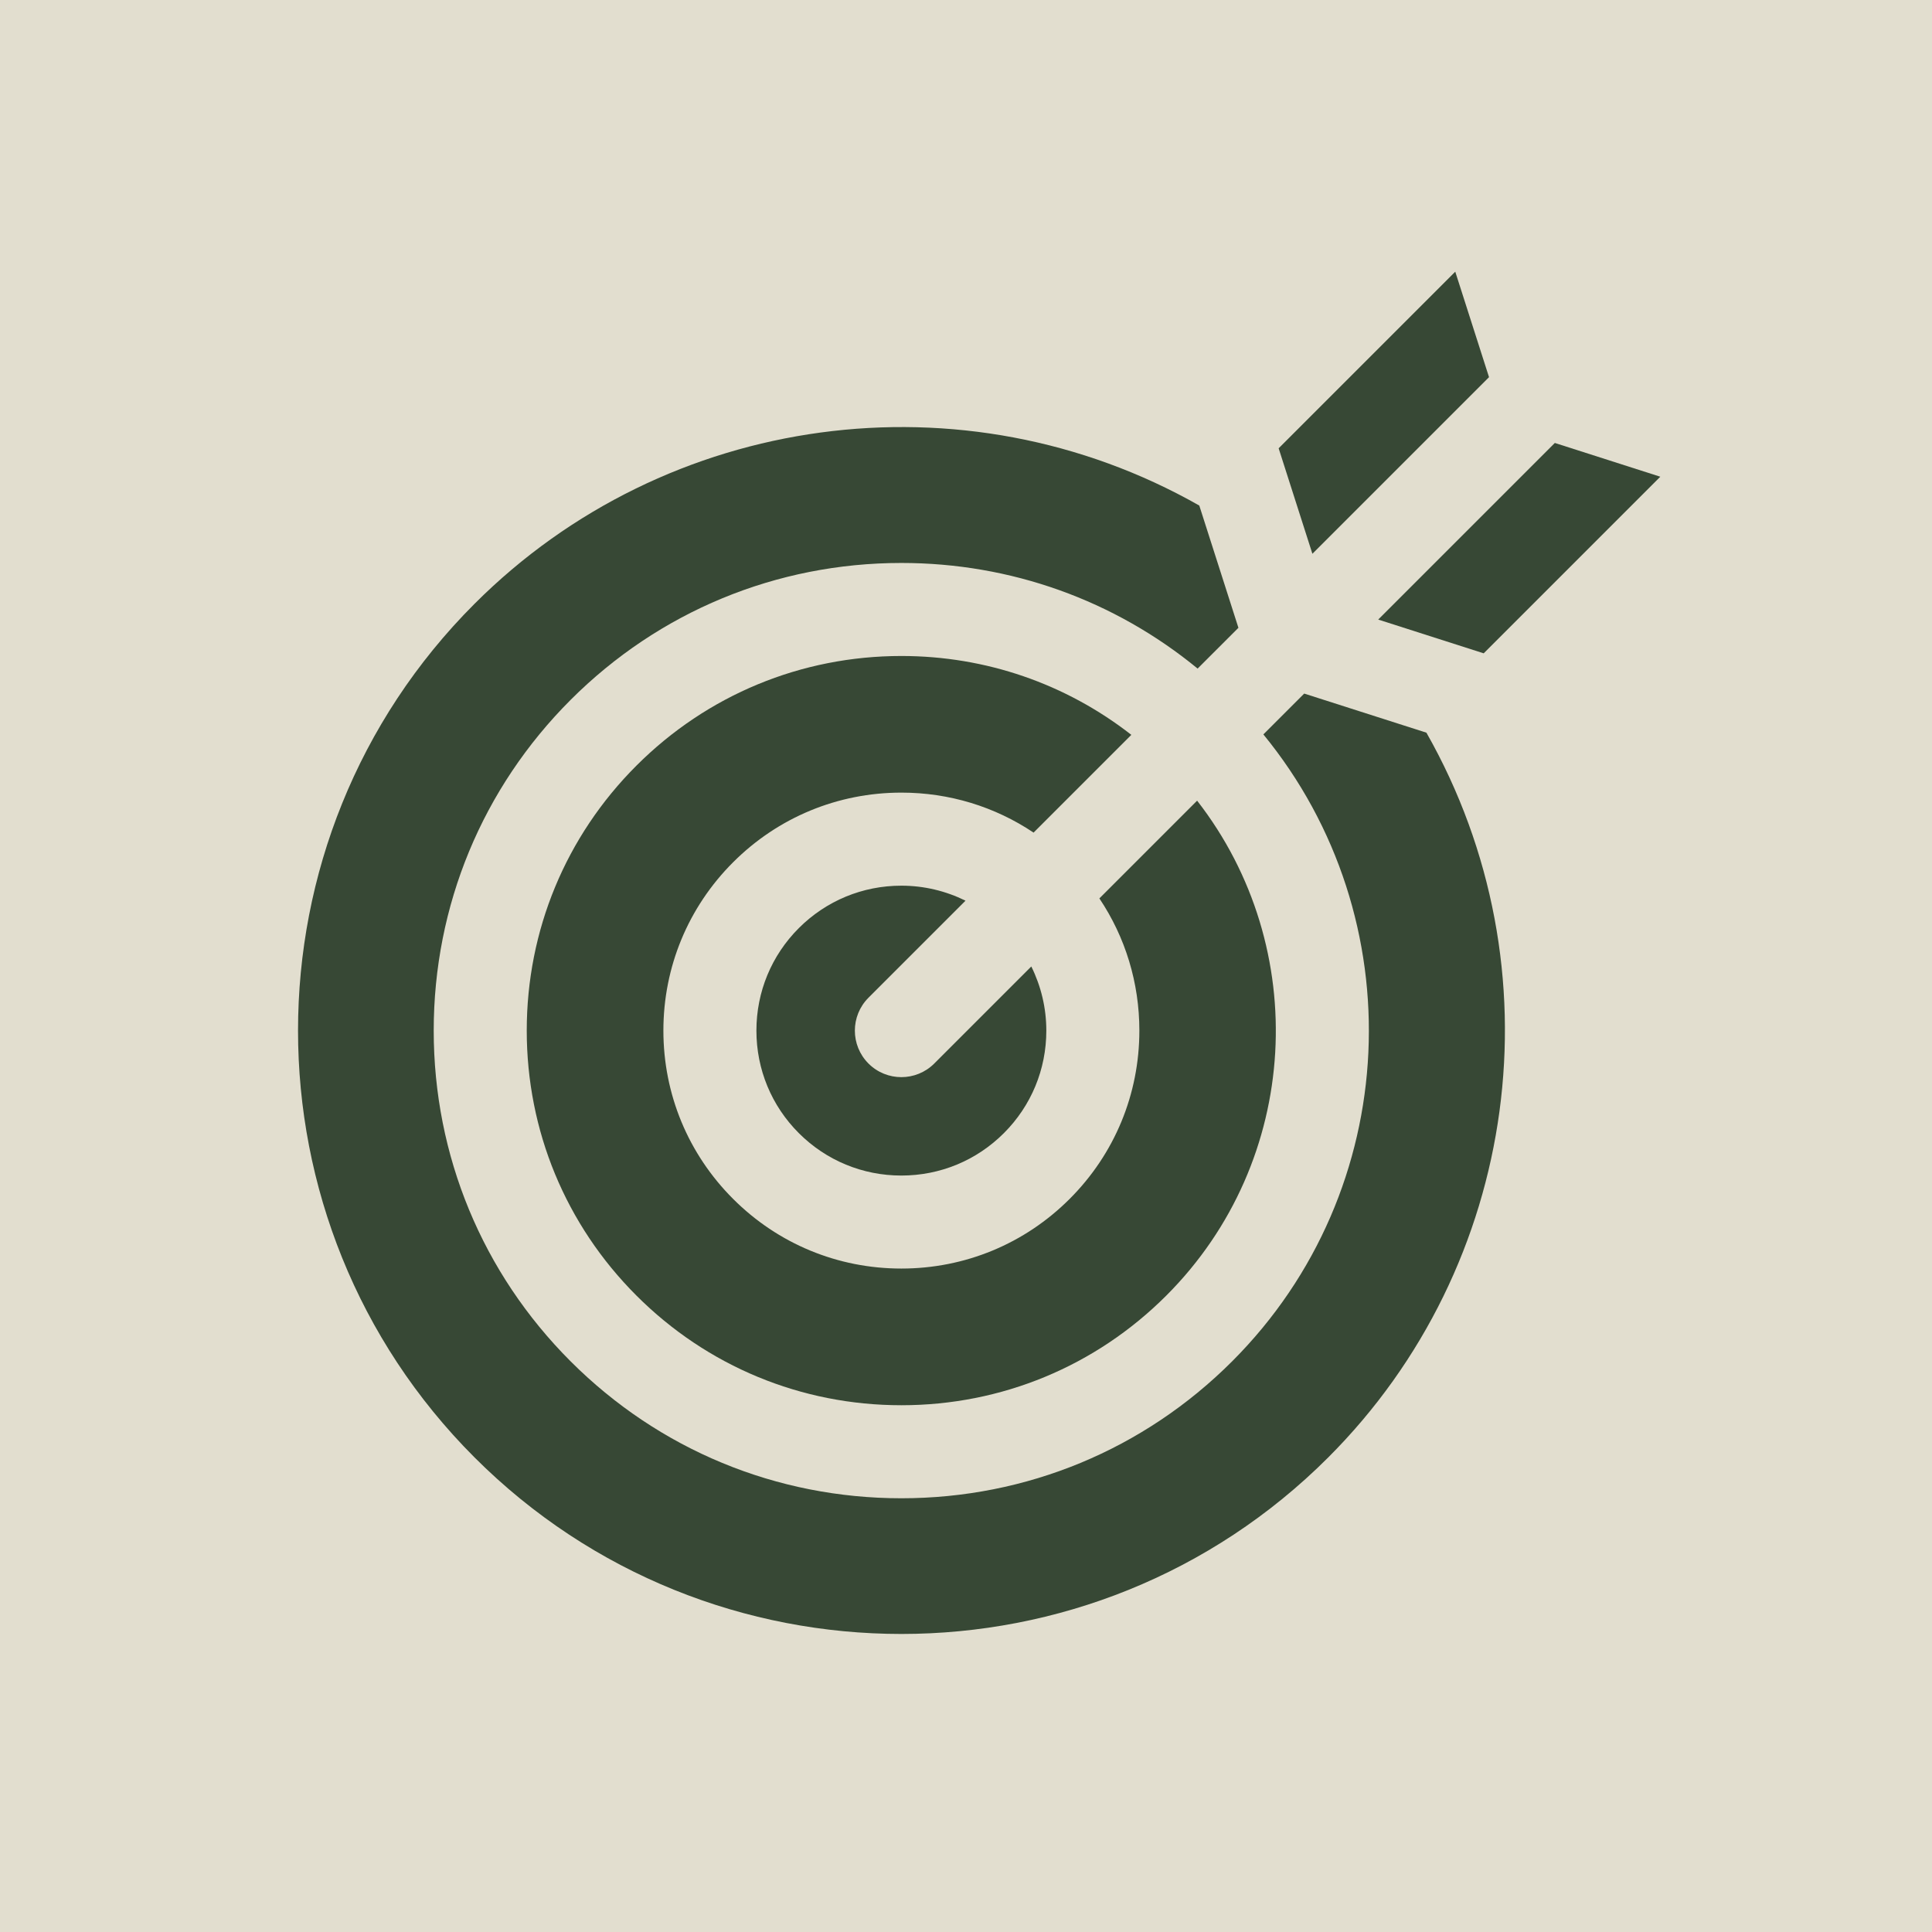 <svg xmlns="http://www.w3.org/2000/svg" xmlns:xlink="http://www.w3.org/1999/xlink" width="1080" zoomAndPan="magnify" viewBox="0 0 810 810" height="1080" preserveAspectRatio="xMidYMid meet" version="1.0"><defs><clipPath id="5c3160211d"><path d="M 577 185 L 696.355 185 L 696.355 274 L 577 274 Z M 577 185 " clip-rule="nonzero"/></clipPath><clipPath id="eaa08f3120"><path d="M 536 113.988 L 625 113.988 L 625 233 L 536 233 Z M 536 113.988 " clip-rule="nonzero"/></clipPath></defs><rect x="-81" width="972" fill="#E2DECF" y="-81" height="972" fill-opacity="1"/><rect x="-81" width="972" fill="#E2DECF" y="-81" height="972" fill-opacity="1"/><path fill="#374835" d="M 546.797 290.785 L 529.672 307.902 C 592.734 384.863 588.375 498.953 516.57 570.754 C 479.555 607.77 430.309 628.156 377.902 628.156 C 325.496 628.156 276.254 607.77 239.238 570.754 C 202.223 533.738 181.836 484.492 181.836 432.09 C 181.836 379.688 202.227 330.434 239.242 293.418 C 276.262 256.406 325.508 236.023 377.91 236.023 C 423.75 236.023 467.176 251.625 502.109 280.305 L 519.215 263.207 L 502.809 211.953 C 404.07 155.887 279.43 172.664 198.957 253.141 C 100.281 351.816 100.281 512.367 198.957 611.039 C 297.637 709.719 458.191 709.719 556.863 611.039 C 637.336 530.57 654.109 405.93 598.035 307.18 Z M 546.797 290.785 " fill-opacity="1" fill-rule="nonzero"/><g clip-path="url(#5c3160211d)"><path fill="#374835" d="M 622.043 273.91 L 696.086 199.867 L 651.867 185.711 L 577.824 259.754 Z M 622.043 273.91 " fill-opacity="1" fill-rule="nonzero"/></g><g clip-path="url(#eaa08f3120)"><path fill="#374835" d="M 624.281 158.129 L 610.125 113.906 L 536.078 187.949 L 550.23 232.172 Z M 624.281 158.129 " fill-opacity="1" fill-rule="nonzero"/></g><path fill="#374835" d="M 404.797 377.617 C 396.535 373.539 387.398 371.324 377.902 371.324 C 361.656 371.324 346.391 377.641 334.914 389.109 C 323.445 400.578 317.129 415.844 317.129 432.09 C 317.129 448.336 323.445 463.598 334.914 475.07 C 346.387 486.539 361.656 492.855 377.902 492.855 C 394.148 492.855 409.41 486.539 420.883 475.07 C 432.359 463.602 438.676 448.336 438.676 432.09 C 438.676 422.594 436.461 413.465 432.379 405.203 L 391.695 445.887 C 387.887 449.691 382.895 451.598 377.902 451.598 C 372.914 451.598 367.918 449.695 364.113 445.887 C 356.5 438.27 356.5 425.918 364.113 418.301 Z M 404.797 377.617 " fill-opacity="1" fill-rule="nonzero"/><path fill="#374835" d="M 377.902 275.027 C 335.922 275.027 296.473 291.355 266.824 320.996 C 237.168 350.645 220.84 390.102 220.84 432.082 C 220.84 474.066 237.176 513.523 266.824 543.172 C 296.473 572.824 335.922 589.152 377.902 589.152 C 419.887 589.152 459.336 572.82 488.984 543.172 C 545.562 486.598 549.836 397.258 501.895 335.68 L 460.918 376.66 C 471.824 392.922 477.684 412.047 477.684 432.078 C 477.684 458.746 467.305 483.801 448.465 502.637 C 429.629 521.473 404.566 531.848 377.91 531.848 C 351.238 531.848 326.18 521.473 307.348 502.637 C 288.508 483.797 278.129 458.742 278.129 432.078 C 278.129 405.414 288.508 380.355 307.348 361.52 C 326.184 342.684 351.246 332.309 377.91 332.309 C 397.941 332.309 417.07 338.172 433.332 349.074 L 474.32 308.09 C 446.883 286.68 413.312 275.027 377.902 275.027 Z M 377.902 275.027 " fill-opacity="1" fill-rule="nonzero"/></svg>